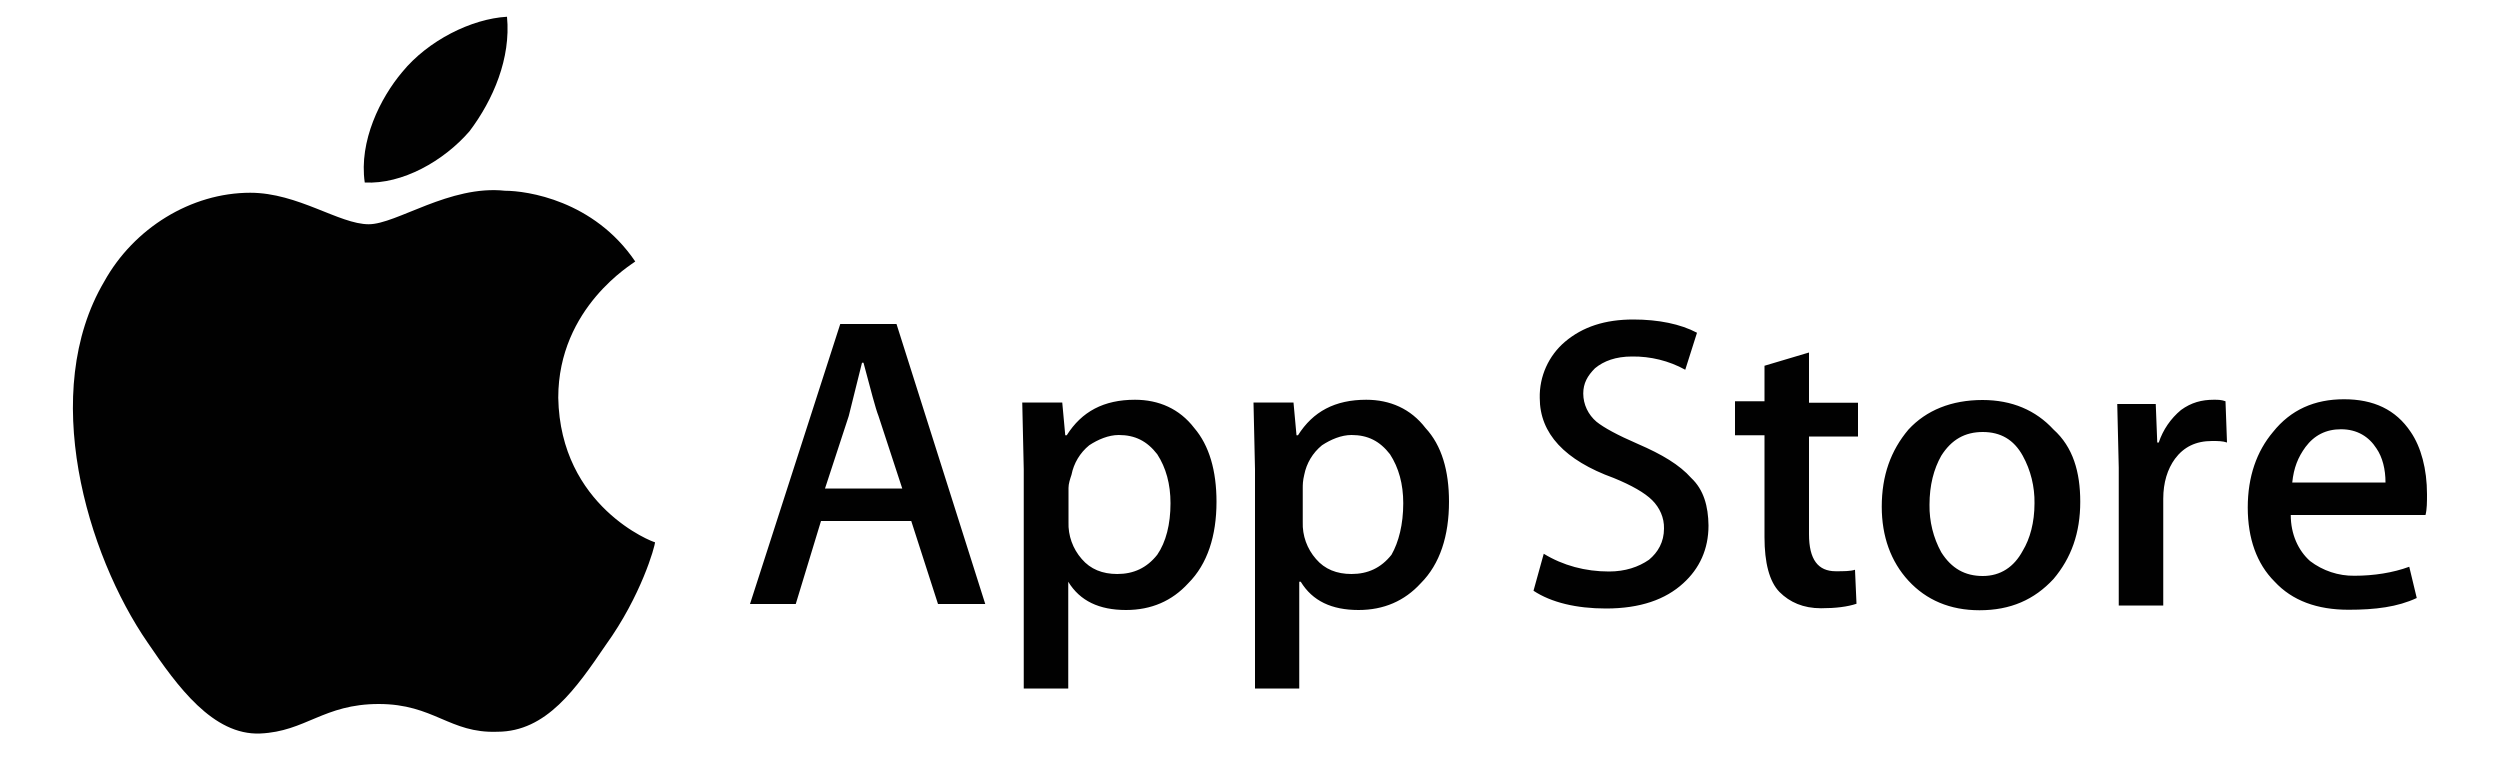 <?xml version="1.0" encoding="utf-8"?>
<!-- Generator: Adobe Illustrator 23.0.0, SVG Export Plug-In . SVG Version: 6.00 Build 0)  -->
<svg version="1.1" id="Layer_1" xmlns="http://www.w3.org/2000/svg" xmlns:xlink="http://www.w3.org/1999/xlink" x="0px" y="0px"
	 viewBox="0 0 1000 303" style="enable-background:new 0 0 1000 303;" xml:space="preserve">
<style type="text/css">
	.st0{fill:#010101;}
</style>
<path class="st0" d="M223.3,159.1c0-36.3,30-53.7,30.8-54.5c-16.6-24.5-43.4-28.3-52.1-28.3c-22.1-2.4-43.4,13.4-54.5,13.4
	c-11.8,0-28.3-12.6-47.4-12.6c-23.7,0-46.6,14.2-58.4,35.5c-26.1,44.2-7.1,109,17.4,144.5c11.8,17.4,26.1,37.1,45,36.3
	c18.2-0.8,25.3-11.8,47.4-11.8s28.3,11.8,47.4,11.1c19.7,0,31.6-17.4,43.4-34.7c14.2-19.7,19.7-39.5,19.7-41.1
	C261.2,216.9,224.1,202.7,223.3,159.1L223.3,159.1z M187.8,52.5c9.5-12.6,16.6-29.2,15-45.8c-14.2,0.8-31.6,9.5-41.9,22.1
	c-8.7,10.3-17.4,27.6-15,44.2C160.9,73.8,177.5,64.4,187.8,52.5L187.8,52.5z M394.1,241.6h-18.9l-10.7-33.2h-36.1l-10.1,33.2H300
	l36.1-112h22.5L394.1,241.6z M360.9,195.4l-9.5-29c-1.2-3-3-10.1-6-21.3h-0.6l-5.3,21.3l-9.5,29H360.9z M486.6,200.7
	c0,13.6-3.6,24.9-11.3,32.6c-6.5,7.1-14.8,10.7-24.9,10.7c-10.7,0-18.4-3.6-23.1-11.3v42.7h-17.8v-87.7l-0.6-26.7h16l1.2,13.1h0.6
	c6-9.5,14.8-14.2,27.3-14.2c9.5,0,17.8,3.6,23.7,11.3C483.7,178.2,486.6,188.3,486.6,200.7L486.6,200.7z M468.2,201.3
	c0-7.7-1.8-14.2-5.3-19.6c-4.1-5.3-8.9-7.7-15.4-7.7c-4.1,0-8.3,1.8-11.8,4.1c-3.7,3-6.2,7.2-7.1,11.8c-0.6,1.8-1.2,3.6-1.2,5.3
	v13.6c-0.2,5.4,1.7,10.7,5.3,14.8c3.5,4.1,8.3,6,14.2,6c6.5,0,11.8-2.4,16-7.7C466.4,216.8,468.2,209.7,468.2,201.3L468.2,201.3z
	 M579.6,200.7c0,13.6-3.6,24.9-11.3,32.6c-6.5,7.1-14.8,10.7-24.9,10.7c-10.7,0-18.4-3.6-23.1-11.3h-0.6v42.7H502v-87.7l-0.6-26.7
	h16l1.2,13.1h0.6c6-9.5,14.8-14.2,27.3-14.2c9.5,0,17.8,3.6,23.7,11.3C576.7,178.2,579.6,188.3,579.6,200.7L579.6,200.7z
	 M561.3,201.3c0-7.7-1.8-14.2-5.3-19.6c-4.1-5.3-8.9-7.7-15.4-7.7c-4.1,0-8.3,1.8-11.8,4.1c-3.7,3-6.2,7.2-7.1,11.8
	c-0.6,2.4-0.6,4.1-0.6,5.3v13.6c-0.2,5.4,1.7,10.7,5.3,14.8c3.5,4.1,8.3,6,14.2,6c6.5,0,11.8-2.4,16-7.7
	C559.5,216.8,561.3,209.7,561.3,201.3L561.3,201.3z M683.4,210.2c0,9.5-3.6,17.2-10.1,23.1c-7.1,6.5-17.2,10.1-30.9,10.1
	c-11.8,0-21.9-2.4-29-7.1l4.1-14.8c7.7,4.7,16.6,7.1,26.1,7.1c6.5,0,11.8-1.8,16-4.7c3.6-3,6-7.1,6-12.5c0.1-4.3-1.7-8.3-4.7-11.3
	s-8.3-6-15.4-8.9c-19.6-7.1-29.6-17.8-29.6-32c-0.2-8.6,3.5-16.9,10.1-22.5c7.1-6,16-8.9,27.3-8.9c10.1,0,18.9,1.8,25.5,5.3
	l-4.7,14.8c-6.5-3.6-13.9-5.4-21.3-5.3c-6.5,0-11.3,1.8-14.8,4.7c-3,3-4.7,6-4.7,10.1c0,4.4,2,8.5,5.3,11.3c3,2.4,8.3,5.3,16.6,8.9
	c9.5,4.1,16.6,8.3,21.3,13.6C681.5,195.9,683.3,202.5,683.4,210.2L683.4,210.2z M743.2,174.6h-19.6v39.1c0,10.1,3.6,14.8,10.7,14.8
	c3,0,6,0,7.7-0.6l0.6,13.6c-3.6,1.2-8.3,1.8-14.2,1.8c-7.1,0-12.5-2.4-16.6-6.5c-4.1-4.2-6-11.8-6-21.9v-40.8H694v-13.6h11.8v-14.2
	l17.8-5.3v20.1h19.6L743.2,174.6z M832.1,200.7c0,12.5-3.6,22.5-10.7,30.9c-7.7,8.3-17.2,12.5-29.6,12.5c-11.8,0-21.3-4.1-28.4-11.8
	c-7.1-7.7-10.7-17.8-10.7-29.6c0-12.5,3.6-22.5,10.7-30.9c7.1-7.7,17.2-11.8,29.6-11.8c11.8,0,21.3,4.1,28.4,11.8
	C829.2,178.8,832.1,188.8,832.1,200.7L832.1,200.7z M813.8,201.3c0.1-6.6-1.5-13.2-4.7-19c-3.6-6.5-8.9-9.5-16-9.5s-12.5,3-16.6,9.5
	c-3,5.3-4.7,11.8-4.7,19.6c-0.1,6.6,1.5,13.2,4.7,19c4.1,6.5,9.5,9.5,16.6,9.5s12.5-3.6,16-10.1C812,215.5,813.8,209,813.8,201.3
	L813.8,201.3z M890.8,177c-1.8-0.6-3.6-0.6-6-0.6c-6.5,0-11.3,2.4-14.8,7.1c-3,4.1-4.7,9.5-4.7,16v42.7h-17.8v-55.1l-0.6-25.5h15.4
	l0.6,15.4h0.6c1.7-5.1,4.8-9.6,8.9-13c4.1-3,8.3-4.1,13.1-4.1c1.8,0,3,0,4.7,0.6L890.8,177z M970.8,197.7c0,3,0,6-0.6,8.3h-53.9
	c0,7.7,3,14.2,7.7,18.4c5.1,3.9,11.4,6,17.8,5.9c7.7,0,15.4-1.2,21.9-3.6l3,12.5c-7.7,3.6-16.6,4.7-27.3,4.7
	c-12.5,0-22.5-3.6-29.6-11.3c-7.1-7.1-10.7-17.2-10.7-29.6s3.6-22.5,10.1-30.2c7.1-8.9,16.6-13.1,28.4-13.1s20.7,4.1,26.7,13.1
	C968.4,178.8,970.8,187.6,970.8,197.7L970.8,197.7z M954.2,193c0-5.3-1.2-10.1-3.6-13.6c-3-4.7-7.7-7.7-14.2-7.7
	c-6,0-10.7,2.4-14.2,7.1c-3,4.1-4.7,8.3-5.3,14.2H954.2z"/>
</svg>
